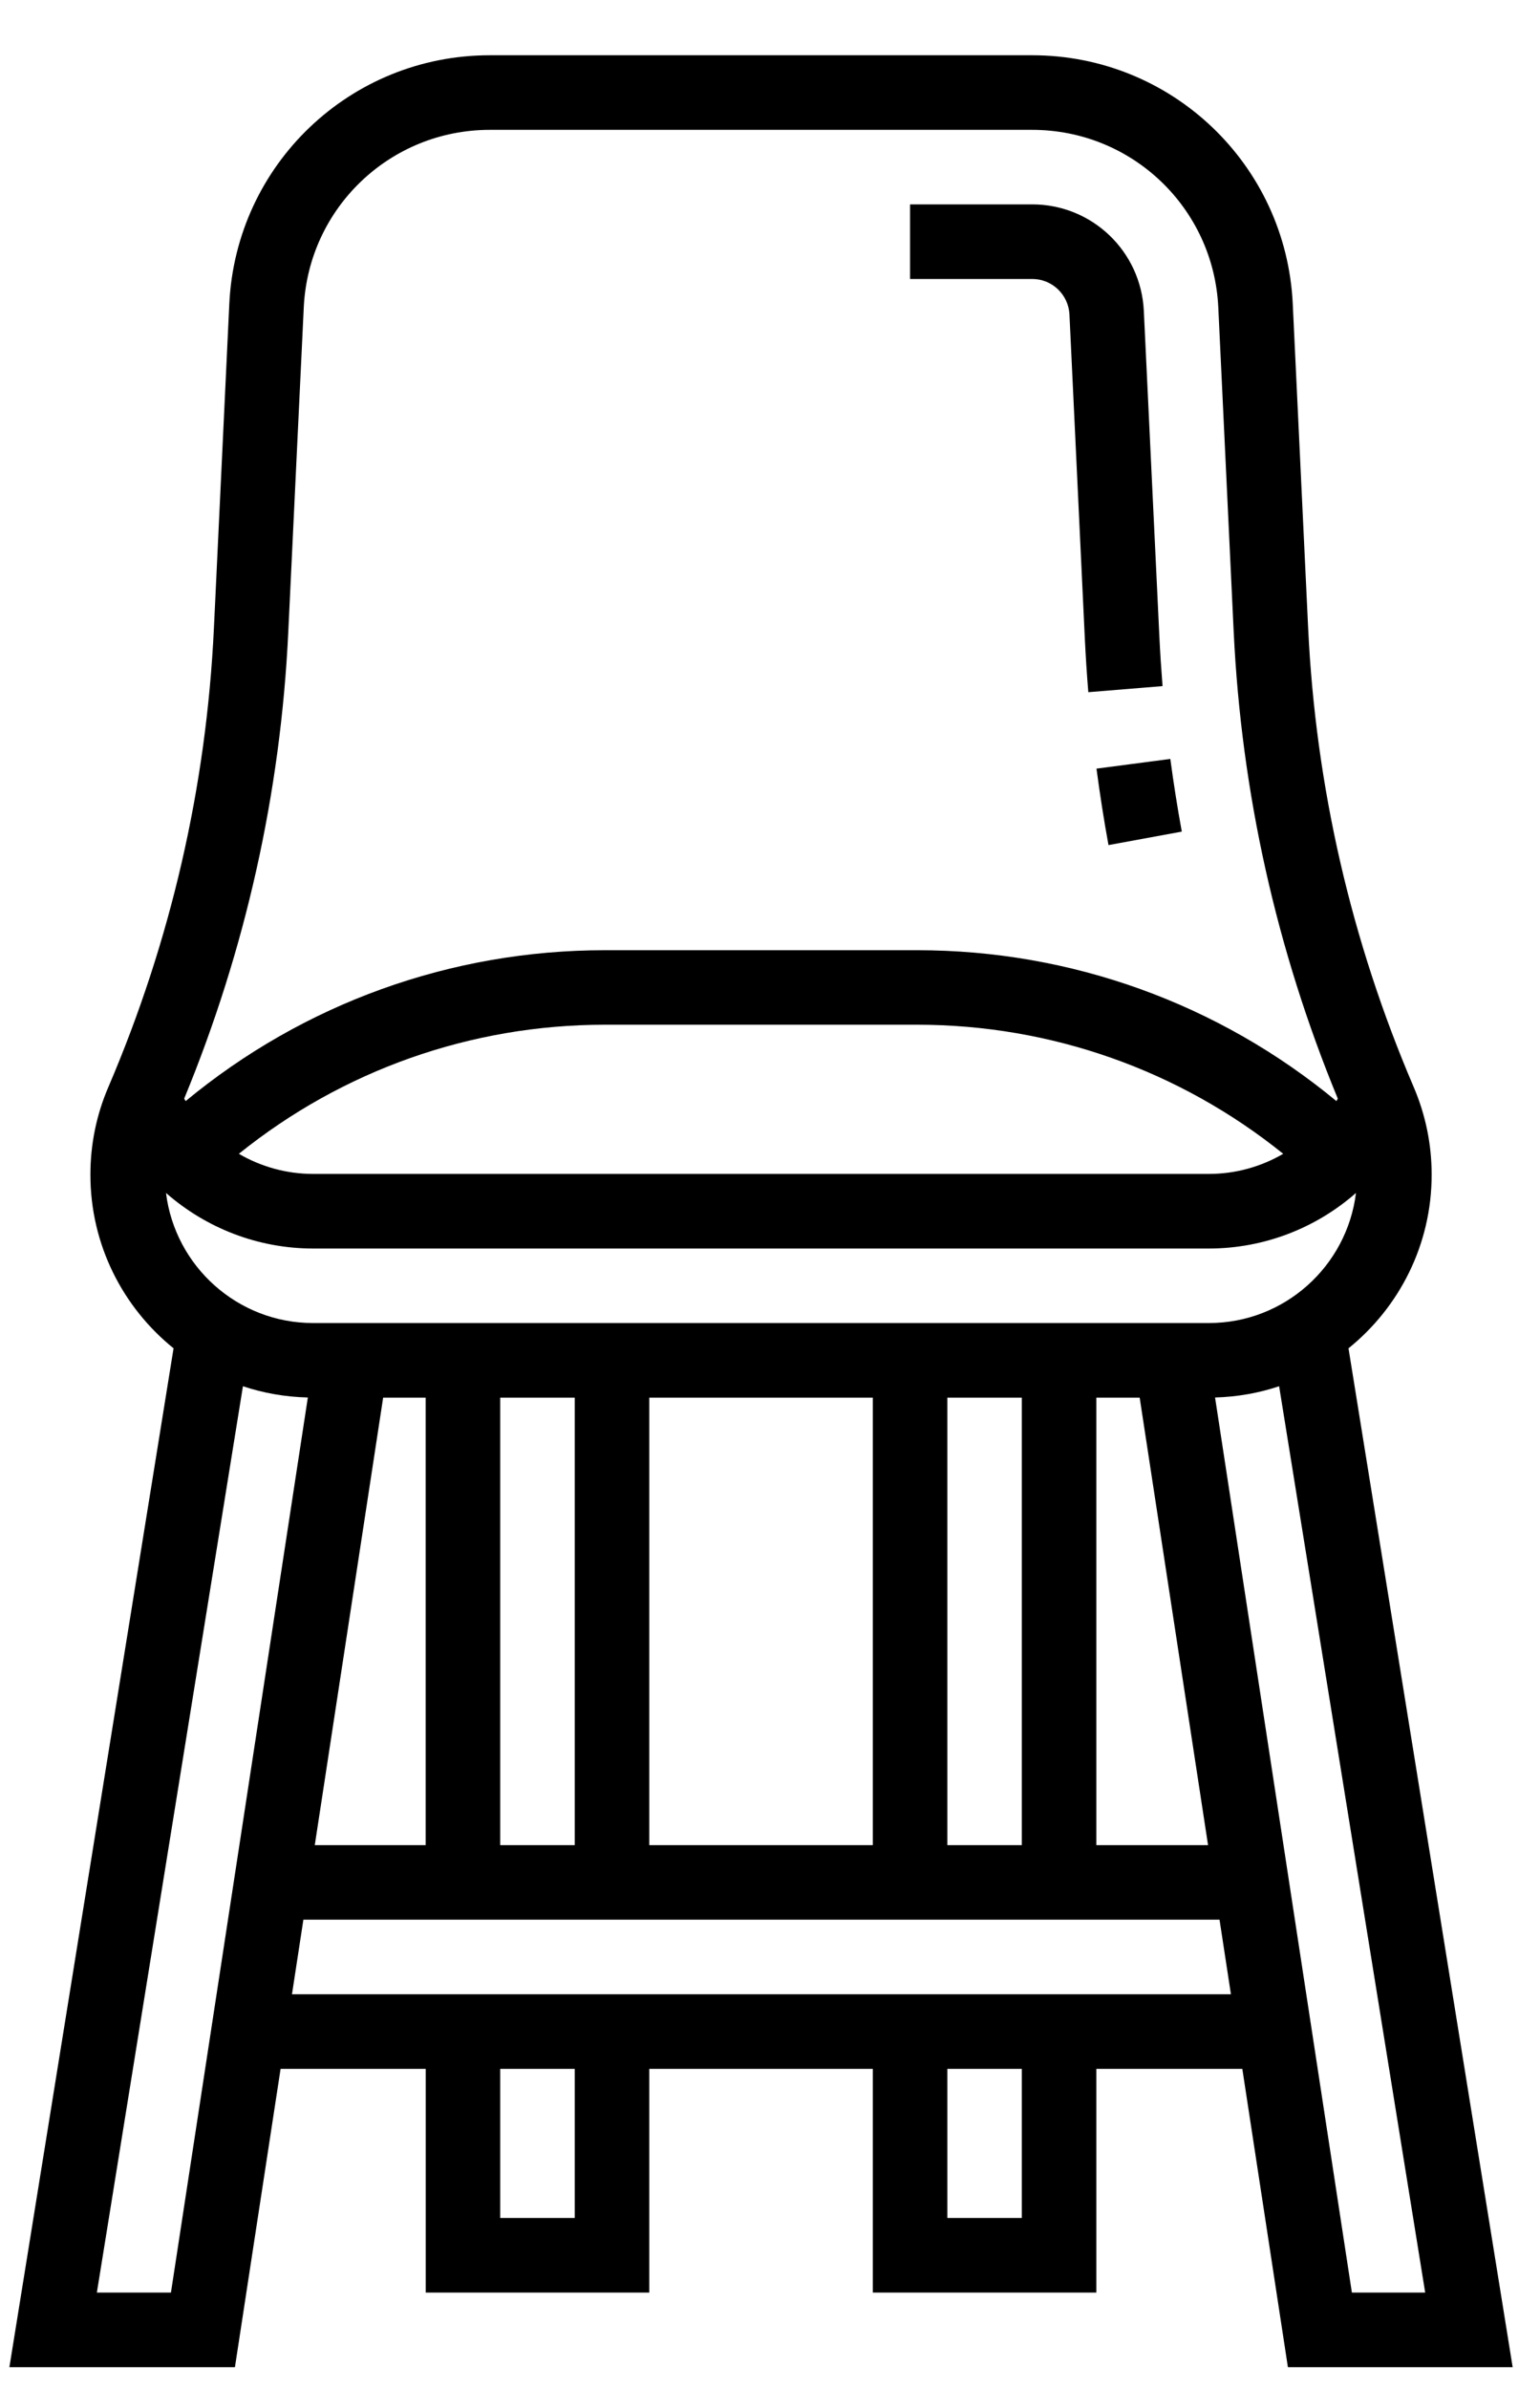 <?xml version="1.0" encoding="UTF-8"?> <svg xmlns="http://www.w3.org/2000/svg" width="20" height="31" viewBox="0 0 20 31" fill="none"><path d="M16.726 30.717H19.645L17.513 17.496C18.171 16.965 18.593 16.153 18.593 15.243C18.593 14.85 18.514 14.466 18.359 14.104C17.548 12.211 17.087 10.209 16.989 8.152L16.789 3.943C16.703 2.134 15.216 0.717 13.405 0.717H6.361C4.55 0.717 3.064 2.134 2.978 3.943L2.778 8.152C2.68 10.209 2.219 12.211 1.408 14.104C1.252 14.466 1.174 14.85 1.174 15.243C1.174 16.153 1.596 16.965 2.254 17.496L0.122 30.717H3.051L3.644 26.846H5.529V29.749H8.432V26.846H11.335V29.749H14.238V26.846H16.134L16.726 30.717ZM2.156 15.48C2.675 15.935 3.349 16.201 4.066 16.201H15.7C16.417 16.201 17.092 15.935 17.61 15.48C17.493 16.43 16.682 17.168 15.7 17.168H4.066C3.085 17.168 2.273 16.43 2.156 15.48ZM3.102 14.972C4.447 13.889 6.114 13.297 7.856 13.297H11.911C13.652 13.297 15.32 13.889 16.665 14.972C16.378 15.139 16.047 15.233 15.7 15.233H4.066C3.72 15.233 3.389 15.139 3.102 14.972ZM4.976 18.136H5.528V23.943H4.088L4.976 18.136ZM6.496 18.136H7.464V23.943H6.496V18.136ZM8.432 18.136H11.335V23.943H8.432V18.136ZM12.303 18.136H13.27V23.943H12.303V18.136ZM14.238 18.136H14.801L15.689 23.943H14.238V18.136ZM18.509 29.749H17.557L15.78 18.134C16.07 18.126 16.349 18.076 16.612 17.988L18.509 29.749ZM3.744 8.198L3.945 3.989C4.006 2.697 5.068 1.685 6.361 1.685H13.405C14.699 1.685 15.761 2.697 15.822 3.989L16.022 8.198C16.122 10.288 16.577 12.325 17.374 14.256C17.368 14.267 17.362 14.277 17.356 14.288C15.825 13.022 13.911 12.33 11.911 12.33H7.856C5.855 12.33 3.942 13.022 2.411 14.288C2.405 14.277 2.398 14.267 2.392 14.256C3.189 12.324 3.645 10.288 3.744 8.198ZM2.22 29.749H1.258L3.155 17.988C3.421 18.077 3.704 18.127 3.998 18.134L2.22 29.749ZM7.464 28.781H6.496V26.846H7.464V28.781ZM13.27 28.781H12.303V26.846H13.27V28.781ZM3.792 25.878L3.94 24.91H15.838L15.986 25.878H3.792Z" fill="black"></path><path d="M14.396 10.966L15.348 10.791C15.291 10.48 15.241 10.162 15.199 9.848L14.24 9.974C14.284 10.305 14.336 10.639 14.396 10.966Z" fill="black"></path><path d="M13.889 4.081L14.089 8.29C14.1 8.52 14.115 8.753 14.134 8.982L15.098 8.903C15.081 8.685 15.066 8.463 15.056 8.244L14.855 4.035C14.818 3.26 14.182 2.652 13.405 2.652H11.819V3.62H13.405C13.664 3.62 13.876 3.823 13.889 4.081Z" fill="black"></path></svg> 